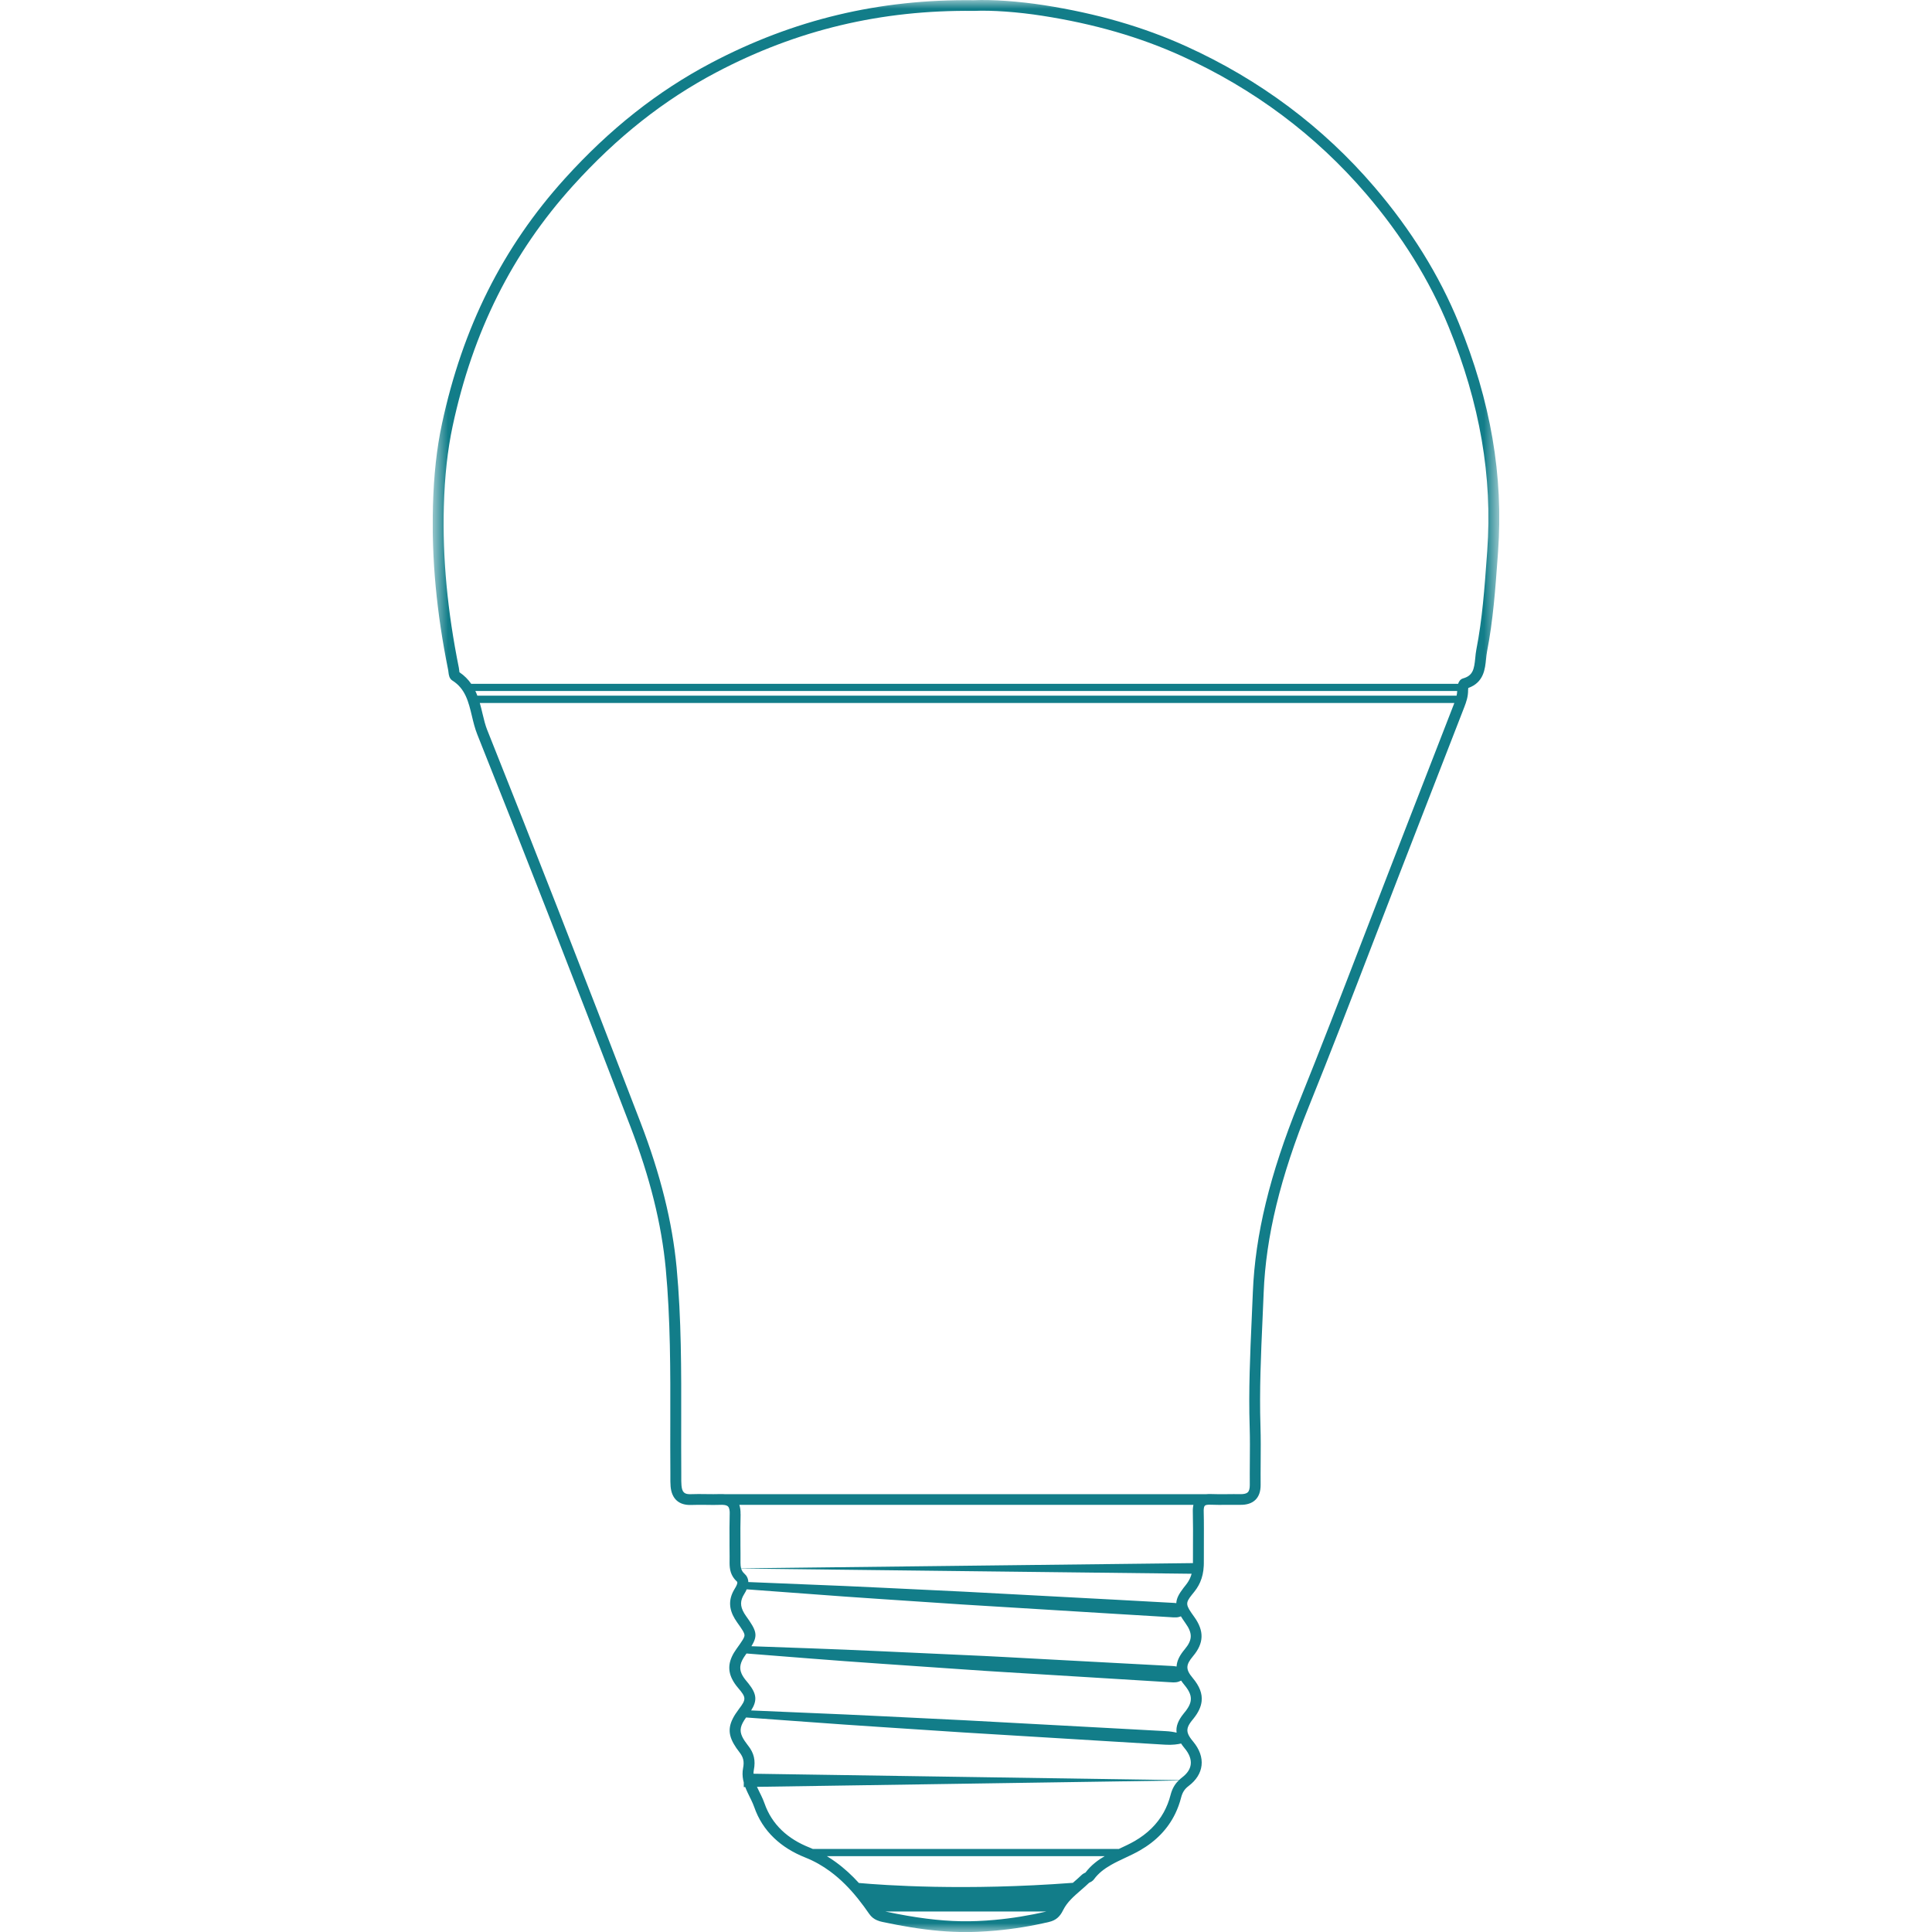 <svg width="110" height="110" viewBox="0 0 110 110" fill="none" xmlns="http://www.w3.org/2000/svg">
<g clip-path="url(#clip0_3346_1353)">
<g clip-path="url(#clip1_3346_1353)">
<mask id="mask0_3346_1353" style="mask-type:luminance" maskUnits="userSpaceOnUse" x="24" y="0" width="62" height="110">
<path d="M85.364 0H24.635V110H85.364V0Z" fill="white"></path>
</mask>
<g mask="url(#mask0_3346_1353)">
<path d="M24.649 28.832C24.696 27.065 24.864 25.529 25.162 24.139C26.336 18.646 28.626 14.074 32.162 10.165C34.714 7.345 37.438 5.192 40.489 3.583C45.171 1.116 50.061 -0.055 55.443 0.011C56.484 -0.036 58.016 0.073 59.443 0.295C62.452 0.766 65.102 1.531 67.545 2.64C71.726 4.537 75.328 7.229 78.252 10.644C80.334 13.075 81.95 15.679 83.054 18.385C84.873 22.836 85.606 27.096 85.294 31.406L85.269 31.75C85.141 33.511 85.011 35.332 84.664 37.101C84.639 37.228 84.627 37.368 84.611 37.515C84.555 38.086 84.48 38.857 83.598 39.171C83.591 39.208 83.587 39.251 83.587 39.288C83.593 39.659 83.482 39.974 83.369 40.265C82.528 42.419 81.693 44.573 80.858 46.728C80.441 47.806 80.022 48.882 79.604 49.959C79.107 51.238 78.615 52.518 78.122 53.798C76.96 56.818 75.758 59.939 74.525 62.991C72.895 67.028 72.075 70.397 71.948 73.591C71.928 74.09 71.906 74.589 71.884 75.088C71.794 77.099 71.7 79.176 71.766 81.218C71.787 81.891 71.783 82.573 71.777 83.233C71.775 83.662 71.77 84.106 71.775 84.54C71.777 84.913 71.678 85.202 71.478 85.395C71.278 85.591 70.983 85.687 70.602 85.679C70.367 85.675 70.124 85.677 69.889 85.679C69.568 85.683 69.237 85.686 68.908 85.672C68.849 85.669 68.797 85.672 68.752 85.676C68.736 85.679 68.719 85.68 68.704 85.683C68.663 85.691 68.633 85.702 68.613 85.717C68.592 85.734 68.573 85.758 68.561 85.794C68.548 85.833 68.537 85.888 68.534 85.97V85.976C68.534 85.995 68.534 86.017 68.534 86.04C68.534 86.044 68.534 86.047 68.534 86.05C68.543 86.385 68.545 86.722 68.545 87.058C68.545 87.397 68.545 87.736 68.543 88.067C68.543 88.185 68.543 88.302 68.543 88.421C68.543 88.623 68.541 88.825 68.541 89.027C68.541 89.074 68.538 89.12 68.536 89.166C68.52 89.499 68.453 89.806 68.329 90.088C68.308 90.135 68.284 90.179 68.261 90.225C68.253 90.241 68.245 90.259 68.236 90.275C68.168 90.398 68.089 90.515 68 90.626C67.944 90.693 67.896 90.754 67.852 90.81C67.474 91.287 67.507 91.381 67.993 92.056C68.571 92.86 68.551 93.551 67.928 94.293C67.502 94.802 67.499 95.048 67.913 95.543C68.296 96.001 68.464 96.431 68.415 96.866C68.38 97.181 68.231 97.498 67.968 97.83C67.949 97.853 67.931 97.876 67.912 97.9C67.905 97.908 67.899 97.915 67.893 97.923C67.625 98.25 67.542 98.469 67.651 98.734C67.702 98.858 67.794 98.992 67.927 99.151C68.296 99.592 68.464 100.065 68.411 100.519C68.361 100.956 68.108 101.359 67.678 101.684C67.454 101.853 67.334 102.033 67.255 102.318C67.253 102.329 67.248 102.34 67.246 102.352C67.163 102.675 67.051 102.98 66.911 103.268C66.492 104.13 65.819 104.83 64.899 105.356C64.621 105.516 64.329 105.653 64.046 105.785C63.772 105.913 63.504 106.04 63.254 106.183C62.882 106.395 62.546 106.645 62.285 107.001C62.268 107.024 62.249 107.044 62.23 107.061L62.227 107.066C62.213 107.079 62.198 107.089 62.182 107.1C62.175 107.104 62.17 107.111 62.164 107.115C62.156 107.121 62.147 107.125 62.139 107.13C62.126 107.138 62.114 107.145 62.101 107.152C62.081 107.162 62.063 107.171 62.048 107.178C62.035 107.184 62.023 107.189 62.012 107.196C61.858 107.345 61.695 107.485 61.539 107.621C61.139 107.968 60.762 108.296 60.543 108.731C60.537 108.74 60.531 108.75 60.527 108.76C60.344 109.139 60.106 109.338 59.733 109.426C58.732 109.663 57.712 109.828 56.691 109.92C56.349 109.95 56.01 109.974 55.67 109.989C55.444 109.998 55.219 110.004 54.991 110.004C54.02 110.004 53.006 109.916 51.86 109.732C51.352 109.651 50.817 109.549 50.251 109.429C50.142 109.406 50.03 109.376 49.922 109.327C49.764 109.257 49.614 109.15 49.487 108.966C49.297 108.689 49.085 108.398 48.85 108.105C48.845 108.098 48.839 108.091 48.834 108.084L48.831 108.082C48.398 107.545 47.883 107.006 47.264 106.55C46.844 106.241 46.378 105.968 45.853 105.761C45.139 105.477 44.541 105.102 44.063 104.641C43.553 104.152 43.177 103.565 42.941 102.883C42.892 102.743 42.829 102.604 42.759 102.459C42.735 102.411 42.711 102.363 42.687 102.314C42.599 102.133 42.505 101.945 42.431 101.747H42.347V101.487C42.335 101.438 42.322 101.39 42.312 101.339C42.272 101.127 42.262 100.904 42.308 100.669C42.381 100.296 42.326 100.052 42.104 99.768C41.971 99.599 41.863 99.441 41.778 99.291C41.386 98.605 41.486 98.079 42.073 97.303C42.493 96.749 42.49 96.648 42.031 96.111C41.876 95.931 41.758 95.755 41.674 95.58C41.406 95.026 41.494 94.491 41.936 93.875L41.956 93.848C42.224 93.472 42.388 93.245 42.389 93.106C42.391 92.966 42.228 92.733 41.962 92.361C41.915 92.295 41.874 92.231 41.835 92.166C41.495 91.598 41.481 91.07 41.791 90.526C41.807 90.497 41.824 90.468 41.842 90.439C41.946 90.275 41.996 90.138 41.978 90.077V90.076C41.975 90.068 41.971 90.061 41.965 90.055C41.592 89.721 41.54 89.332 41.539 88.99C41.539 88.928 41.539 88.866 41.54 88.807C41.54 88.746 41.543 88.686 41.541 88.624L41.539 88.385C41.539 88.26 41.536 88.132 41.536 88.005C41.536 87.956 41.536 87.905 41.536 87.855C41.536 87.829 41.536 87.802 41.536 87.776C41.532 87.253 41.532 86.722 41.546 86.197C41.546 86.172 41.546 86.149 41.546 86.127C41.546 86.116 41.546 86.106 41.546 86.095C41.546 86.088 41.546 86.082 41.546 86.073C41.541 85.995 41.529 85.917 41.502 85.853L41.501 85.849C41.497 85.838 41.491 85.83 41.486 85.82C41.477 85.805 41.467 85.791 41.456 85.779C41.449 85.772 41.442 85.765 41.435 85.758C41.429 85.754 41.425 85.75 41.418 85.746C41.416 85.743 41.411 85.741 41.408 85.739C41.371 85.717 41.325 85.702 41.274 85.692C41.249 85.688 41.222 85.686 41.194 85.683C41.143 85.677 41.09 85.676 41.042 85.679C40.758 85.69 40.474 85.686 40.198 85.681C39.921 85.679 39.635 85.675 39.358 85.686C38.658 85.713 38.241 85.339 38.181 84.63C38.166 84.44 38.167 84.254 38.168 84.073C38.168 83.997 38.168 83.923 38.168 83.847C38.16 82.868 38.161 81.876 38.164 80.913C38.17 78.064 38.175 75.119 37.905 72.231C37.666 69.689 37.007 67.038 35.889 64.13C32.415 55.088 29.726 48.203 27.171 41.807C27.037 41.47 26.95 41.111 26.868 40.764C26.677 39.967 26.497 39.213 25.76 38.75C25.574 38.633 25.551 38.42 25.533 38.265C25.529 38.23 25.526 38.196 25.52 38.166C24.854 34.87 24.569 31.819 24.65 28.838L24.649 28.832ZM82.966 39.343H27.065C27.107 39.431 27.145 39.52 27.178 39.609H82.932C82.952 39.519 82.963 39.432 82.966 39.343ZM55.644 109.376C55.975 109.362 56.306 109.34 56.636 109.31C57.623 109.22 58.609 109.061 59.579 108.832H50.403C50.84 108.925 51.255 109.006 51.656 109.074C53.161 109.333 54.427 109.428 55.644 109.376ZM48.902 107.209C50.29 107.334 54.922 107.666 61.086 107.2C61.101 107.187 61.116 107.173 61.132 107.159C61.291 107.02 61.442 106.89 61.586 106.751C61.596 106.741 61.606 106.734 61.616 106.726C61.623 106.72 61.63 106.714 61.637 106.708H61.638C61.688 106.671 61.739 106.646 61.778 106.628C61.786 106.624 61.795 106.621 61.802 106.617C61.967 106.397 62.153 106.212 62.352 106.052C62.525 105.912 62.708 105.791 62.897 105.681H47.076C47.255 105.788 47.426 105.904 47.59 106.023C48.088 106.385 48.523 106.792 48.902 107.211V107.209ZM46.089 105.19C46.151 105.215 46.212 105.244 46.275 105.27H63.705C63.731 105.257 63.756 105.245 63.782 105.234C64.066 105.102 64.333 104.976 64.589 104.83C65.327 104.406 65.886 103.856 66.257 103.188C66.424 102.884 66.555 102.556 66.645 102.204C66.735 101.856 66.878 101.596 67.106 101.373L43.099 101.735C43.145 101.836 43.195 101.94 43.247 102.044C43.276 102.105 43.306 102.165 43.337 102.227C43.408 102.374 43.475 102.525 43.53 102.682C43.737 103.276 44.068 103.789 44.517 104.217C44.937 104.617 45.462 104.943 46.089 105.191V105.19ZM67.52 97.405C67.528 97.394 67.535 97.384 67.542 97.373C67.664 97.208 67.744 97.055 67.78 96.908C67.857 96.595 67.741 96.301 67.433 95.931C67.363 95.848 67.303 95.767 67.25 95.687C67.215 95.705 67.174 95.723 67.129 95.738C66.939 95.821 66.671 95.779 66.326 95.762C65.638 95.719 64.656 95.66 63.477 95.587C62.297 95.514 60.92 95.43 59.446 95.34C57.972 95.246 56.398 95.161 54.827 95.047C51.684 94.827 48.538 94.623 46.182 94.433C44.376 94.29 43.033 94.184 42.503 94.143C42.49 94.161 42.477 94.179 42.464 94.198L42.444 94.226C42.149 94.637 42.073 94.948 42.22 95.286C42.279 95.422 42.374 95.564 42.505 95.718C42.547 95.767 42.587 95.815 42.623 95.862C43.081 96.441 43.125 96.818 42.767 97.385C43.407 97.413 44.633 97.465 46.213 97.533C48.575 97.625 51.721 97.791 54.869 97.942C58.016 98.112 61.162 98.282 63.523 98.409C64.702 98.473 65.686 98.527 66.374 98.564C66.62 98.576 66.826 98.611 66.99 98.65C66.943 98.296 67.079 97.949 67.395 97.56C67.407 97.545 67.418 97.531 67.43 97.516C67.461 97.48 67.489 97.445 67.516 97.41L67.519 97.407L67.52 97.405ZM42.167 86.21C42.153 86.727 42.153 87.25 42.157 87.769C42.157 87.795 42.157 87.822 42.157 87.849C42.157 87.897 42.157 87.945 42.157 87.993C42.157 88.136 42.16 88.279 42.161 88.419V88.614C42.164 88.68 42.161 88.746 42.161 88.812C42.161 88.873 42.16 88.928 42.161 88.981C42.161 89.101 42.171 89.204 42.195 89.295L67.921 88.997C67.921 88.763 67.921 88.531 67.923 88.297C67.923 88.213 67.923 88.13 67.923 88.046C67.924 87.723 67.926 87.395 67.926 87.065C67.926 86.731 67.921 86.397 67.914 86.065C67.914 86.06 67.914 86.054 67.914 86.047C67.914 86.014 67.914 85.981 67.914 85.951C67.914 85.928 67.917 85.906 67.919 85.884C67.919 85.873 67.92 85.862 67.921 85.851C67.924 85.822 67.928 85.793 67.933 85.765V85.764C67.937 85.735 67.944 85.706 67.949 85.679H42.094C42.145 85.829 42.168 86.005 42.163 86.21H42.167ZM67.847 89.603L42.199 89.306C42.23 89.415 42.286 89.51 42.385 89.599C42.5 89.702 42.602 89.855 42.606 90.075C43.184 90.098 44.489 90.152 46.216 90.223C48.578 90.31 51.725 90.475 54.873 90.622C58.02 90.79 61.167 90.957 63.527 91.082C64.706 91.147 65.69 91.201 66.378 91.238C66.613 91.257 66.813 91.254 66.974 91.276C66.984 91.014 67.118 90.755 67.381 90.413C67.423 90.359 67.467 90.303 67.514 90.244C67.616 90.117 67.699 89.984 67.763 89.838C67.797 89.763 67.823 89.683 67.846 89.602L67.847 89.603ZM42.363 91.839C42.395 91.894 42.431 91.949 42.473 92.007C43.068 92.837 43.171 93.096 42.782 93.729C43.426 93.753 44.647 93.795 46.219 93.852C48.582 93.933 51.73 94.09 54.878 94.231C56.452 94.297 58.024 94.391 59.5 94.468C60.975 94.546 62.352 94.62 63.532 94.684C64.712 94.747 65.695 94.799 66.385 94.836C66.624 94.851 66.827 94.851 66.99 94.884C67.004 94.572 67.156 94.257 67.453 93.904C67.9 93.369 67.909 92.992 67.489 92.407C67.39 92.268 67.306 92.143 67.236 92.027C67.205 92.04 67.173 92.05 67.135 92.06C66.946 92.121 66.678 92.07 66.334 92.057C65.645 92.016 64.663 91.957 63.482 91.885C61.123 91.74 57.978 91.547 54.831 91.355C51.688 91.142 48.542 90.945 46.185 90.761C44.39 90.627 43.051 90.53 42.514 90.49C42.479 90.572 42.434 90.66 42.374 90.754C42.139 91.128 42.132 91.444 42.364 91.837L42.363 91.839ZM42.598 99.392C42.931 99.817 43.027 100.232 42.919 100.779C42.906 100.849 42.901 100.919 42.903 100.989L67.123 101.355C67.146 101.333 67.169 101.311 67.194 101.289C67.229 101.259 67.264 101.23 67.302 101.201C67.598 100.977 67.765 100.725 67.796 100.452C67.829 100.166 67.709 99.85 67.448 99.539C67.372 99.447 67.303 99.356 67.246 99.268C67.064 99.312 66.75 99.363 66.331 99.335C65.642 99.294 64.66 99.235 63.479 99.163C61.12 99.019 57.975 98.828 54.829 98.637C51.685 98.426 48.538 98.233 46.182 98.054C44.351 97.922 42.994 97.824 42.479 97.786C42.158 98.234 42.086 98.514 42.262 98.884C42.333 99.033 42.444 99.196 42.596 99.392H42.598ZM27.748 41.58C30.304 47.979 32.994 54.865 36.47 63.911C37.607 66.871 38.279 69.575 38.524 72.172C38.797 75.087 38.791 78.047 38.785 80.91C38.784 81.87 38.781 82.863 38.789 83.838C38.789 83.916 38.789 83.994 38.789 84.074C38.788 84.249 38.787 84.412 38.801 84.575C38.833 84.961 38.967 85.088 39.332 85.072C39.626 85.06 39.921 85.064 40.207 85.068C40.474 85.071 40.751 85.075 41.02 85.066C41.099 85.063 41.173 85.066 41.243 85.071H68.691C68.768 85.063 68.85 85.061 68.939 85.064C69.251 85.078 69.572 85.074 69.884 85.071C70.124 85.068 70.371 85.066 70.617 85.071C70.823 85.074 70.967 85.039 71.044 84.965C71.121 84.891 71.159 84.751 71.158 84.549C71.153 84.109 71.158 83.662 71.16 83.231C71.166 82.578 71.171 81.902 71.151 81.242C71.085 79.176 71.177 77.086 71.268 75.067C71.29 74.569 71.313 74.07 71.332 73.572C71.464 70.306 72.296 66.874 73.953 62.771C75.183 59.724 76.385 56.604 77.546 53.588C78.038 52.307 78.532 51.026 79.029 49.747C79.447 48.671 79.864 47.593 80.282 46.516C81.118 44.361 81.953 42.205 82.794 40.052C82.798 40.042 82.801 40.034 82.804 40.025H27.317C27.376 40.227 27.425 40.429 27.471 40.626C27.552 40.967 27.629 41.288 27.748 41.585V41.58ZM26.128 38.041C26.137 38.087 26.143 38.141 26.149 38.194C26.151 38.218 26.154 38.249 26.158 38.274C26.442 38.465 26.658 38.69 26.827 38.933H83.019C83.064 38.798 83.146 38.67 83.299 38.626C83.87 38.465 83.933 38.096 83.996 37.456C84.011 37.301 84.026 37.14 84.057 36.984C84.397 35.249 84.526 33.448 84.652 31.704L84.677 31.361C84.981 27.145 84.263 22.973 82.481 18.61C81.402 15.966 79.819 13.417 77.779 11.035C74.914 7.69 71.384 5.053 67.288 3.194C64.897 2.109 62.3 1.358 59.348 0.898C57.954 0.68 56.467 0.574 55.464 0.62H55.456H55.446C50.168 0.558 45.372 1.702 40.785 4.119C37.797 5.694 35.129 7.803 32.628 10.568C29.165 14.397 26.922 18.876 25.771 24.263C25.481 25.617 25.317 27.117 25.271 28.847C25.192 31.783 25.473 34.79 26.129 38.041H26.128Z" fill="#127D89"></path>
</g>
</g>
</g>
<defs>
<clipPath id="clip0_3346_1353">
<rect width="110" height="110" fill="white"></rect>
</clipPath>
<clipPath id="clip1_3346_1353">
<rect width="60.729" height="110" fill="white" transform="translate(24.635)"></rect>
</clipPath>
</defs>
</svg>
